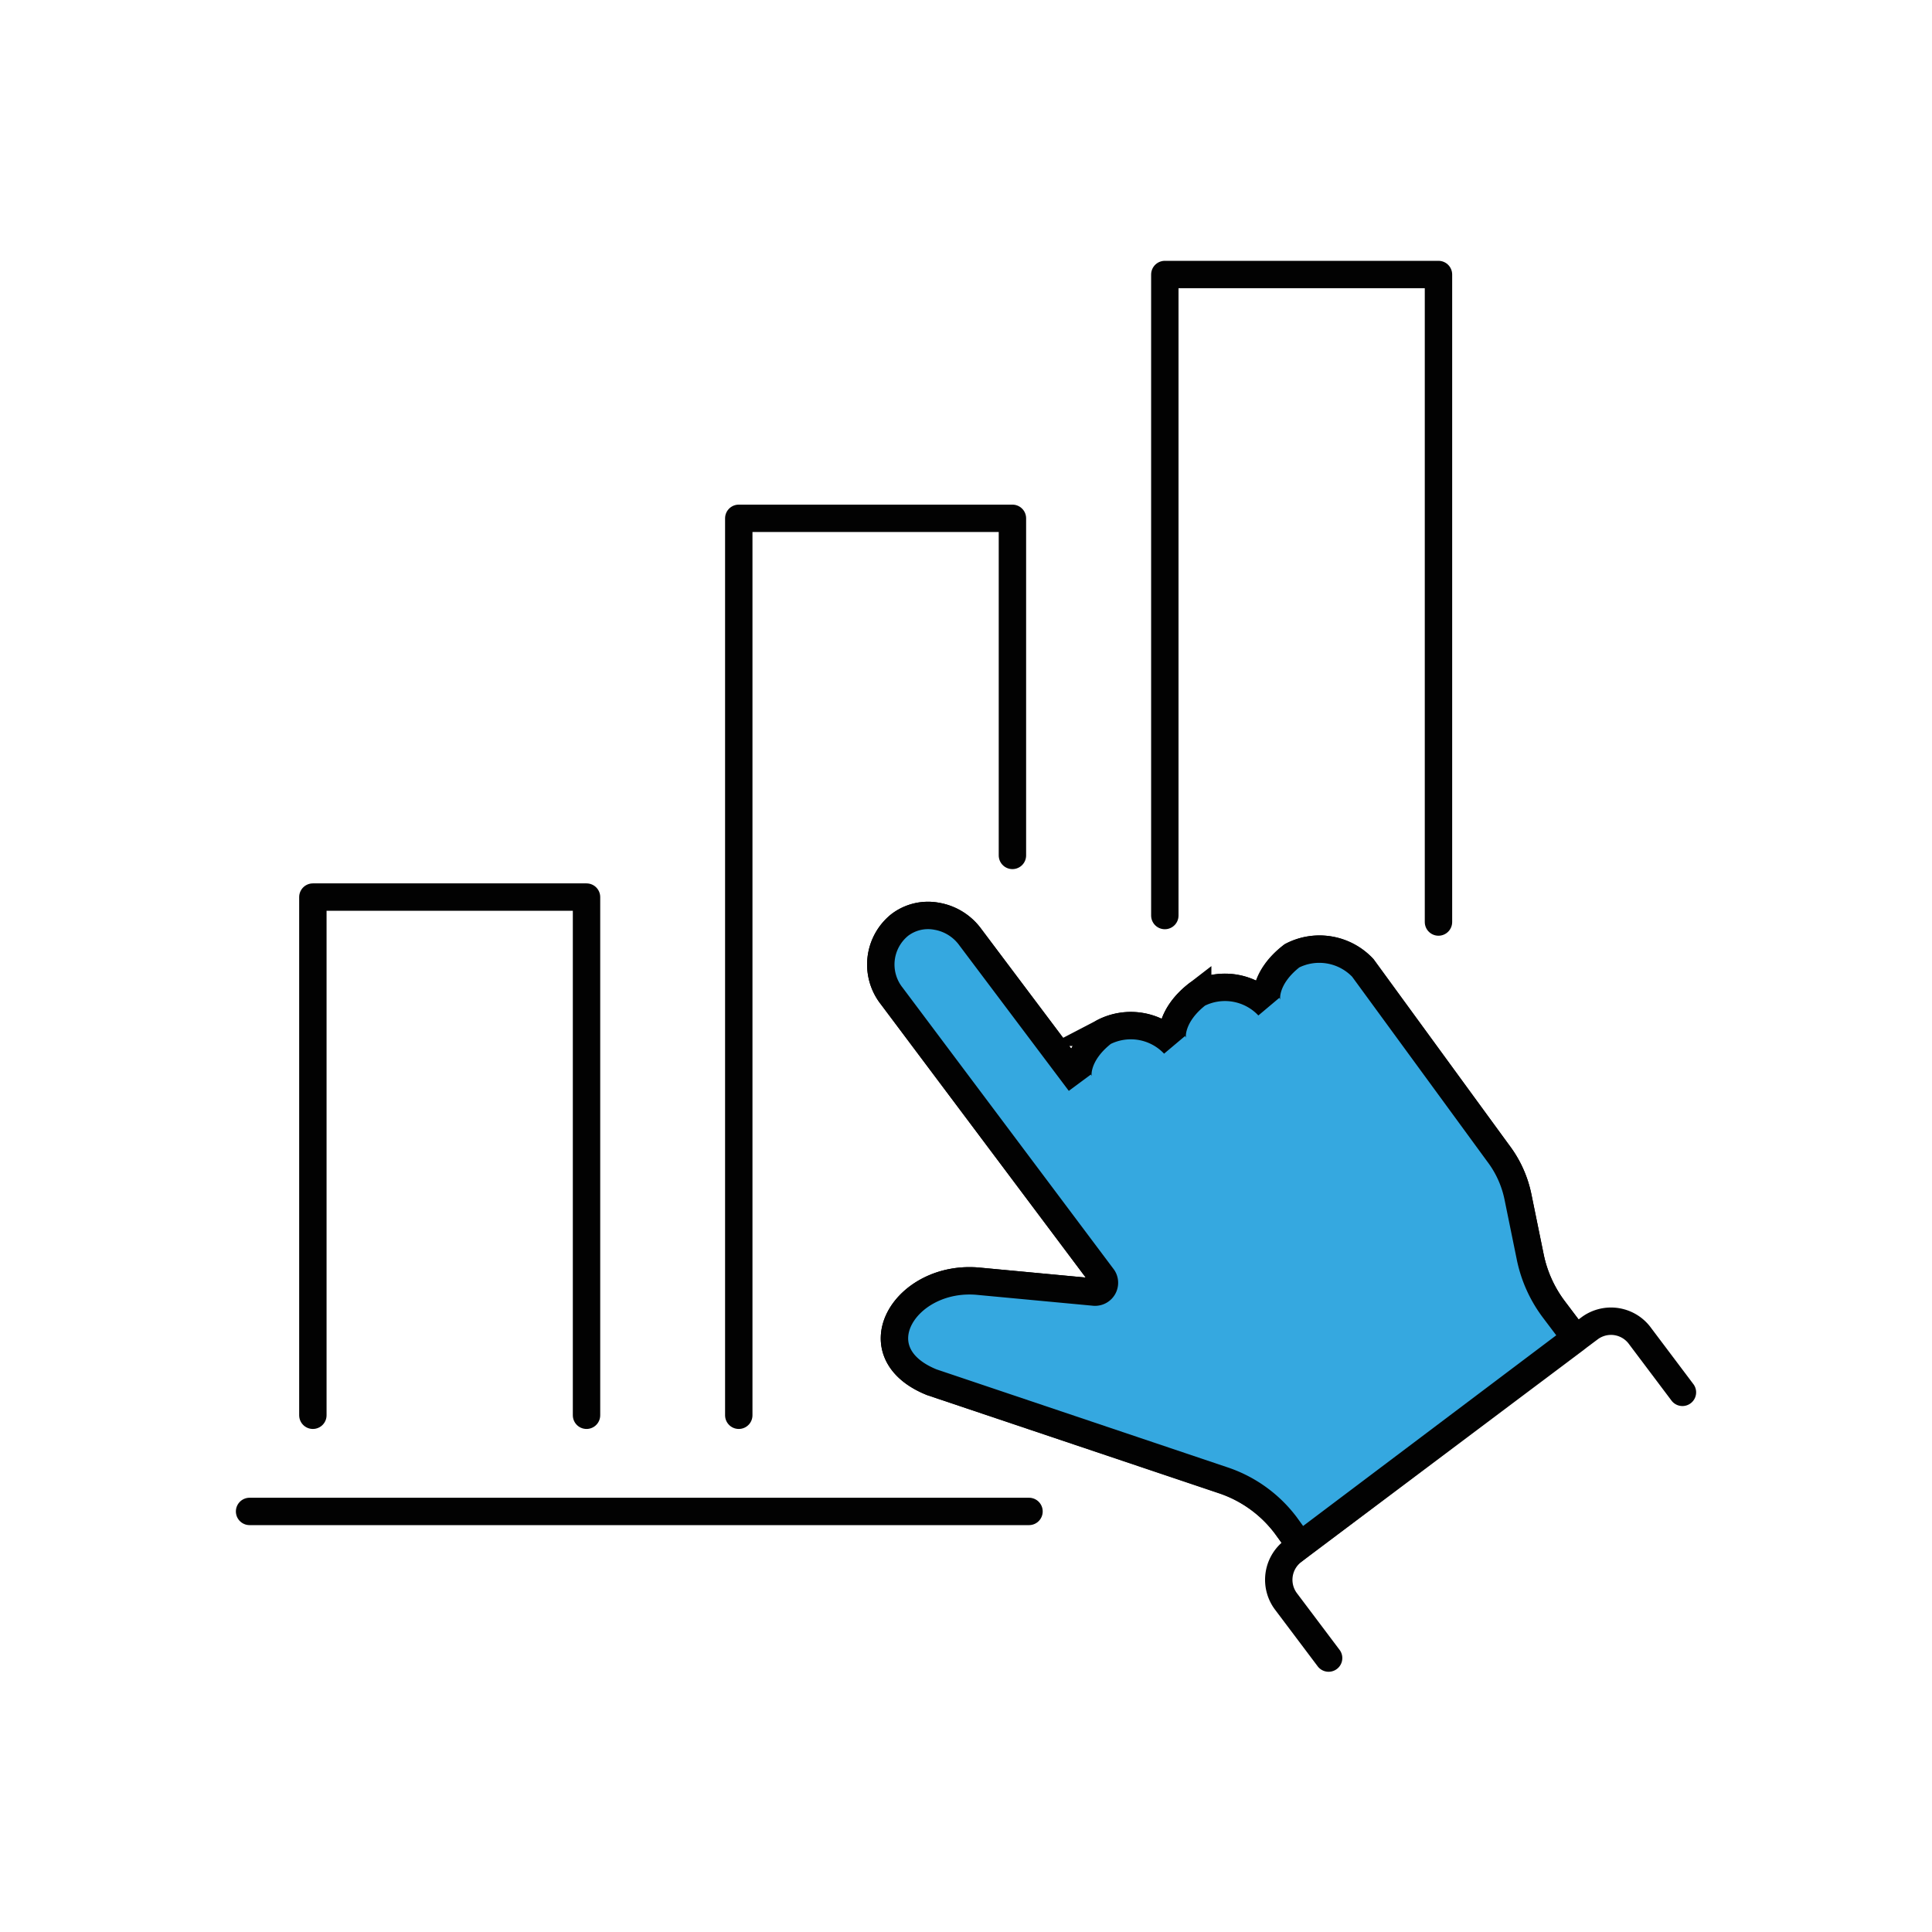 <?xml version="1.0" encoding="UTF-8"?> <svg xmlns="http://www.w3.org/2000/svg" viewBox="0 0 134 134"><defs><style>.cls-1,.cls-3{fill:none;}.cls-1,.cls-2{stroke:#020202;}.cls-1{stroke-linecap:round;stroke-linejoin:round;stroke-width:1.9px;}.cls-2{fill:#35a8e0;stroke-miterlimit:10;stroke-width:1.9px;}.cls-3{opacity:0.15;}</style></defs><g id="Capa_2" data-name="Capa 2"><g id="icon"><g id="negro-vect"><path class="cls-1" d="M74.89,75.09c-.27-.37-.29-2,1.64-3.49a4.12,4.12,0,0,1,4.9.83l2.85,4.16"></path><path class="cls-1" d="M81.43,72.43c-.27-.36-.29-2,1.64-3.49a4.13,4.13,0,0,1,4.9.84l2.84,4.16"></path><path class="cls-1" d="M88,69.78c-.27-.36-.3-2,1.64-3.49a4.13,4.13,0,0,1,4.9.84L103.92,80a7.46,7.46,0,0,1,1.36,3l.86,4.21a9.06,9.06,0,0,0,1.62,3.59l1.51,2"></path><path class="cls-1" d="M90.18,107.16l-1-1.38a9,9,0,0,0-4.32-3.12L64.63,95.87c-5.19-2.09-1.8-7.52,3.29-7l8,.75a.65.65,0,0,0,.58-1L61.85,69.08a3.52,3.52,0,0,1,.56-4.93,3.24,3.24,0,0,1,2.56-.6A3.64,3.64,0,0,1,67.3,65l7.59,10.11,2.85,4.16"></path><path class="cls-1" d="M92.15,115l-2.92-3.88a2.5,2.5,0,0,1,.4-3.5l.55-.42.24-.18,18.85-14.15.23-.18.79-.59a2.49,2.49,0,0,1,3.48.59l2.92,3.88"></path><polyline class="cls-1" points="21.7 98.16 21.7 62.22 40.68 62.22 40.68 98.16"></polyline><polyline class="cls-1" points="51.24 98.16 51.24 35.95 70.22 35.95 70.22 59.33"></polyline><polyline class="cls-1" points="80.79 63.5 80.79 19.04 99.77 19.04 99.77 63.95"></polyline><line class="cls-1" x1="17.31" y1="104.83" x2="71.37" y2="104.83"></line></g><g id="azul"><path class="cls-2" d="M74.89,75.09h0c-.27-.37-.29-2,1.64-3.49a4.12,4.12,0,0,1,4.9.83c-.27-.36-.29-2,1.64-3.49a4.13,4.13,0,0,1,4.9.84c-.27-.36-.3-2,1.64-3.49a4.13,4.13,0,0,1,4.9.84L103.92,80a7.46,7.46,0,0,1,1.36,3l.86,4.21a9.06,9.06,0,0,0,1.62,3.59l1.51,2L90.42,107l-.24.18-1-1.38a9,9,0,0,0-4.32-3.12L64.63,95.87c-5.19-2.09-1.8-7.52,3.29-7l8,.75a.65.65,0,0,0,.58-1L61.85,69.08a3.52,3.52,0,0,1,.56-4.93,3.24,3.24,0,0,1,2.56-.6A3.64,3.64,0,0,1,67.3,65Z"></path></g><g id="trasnpa"><rect class="cls-3" width="134" height="134"></rect></g></g></g></svg> 